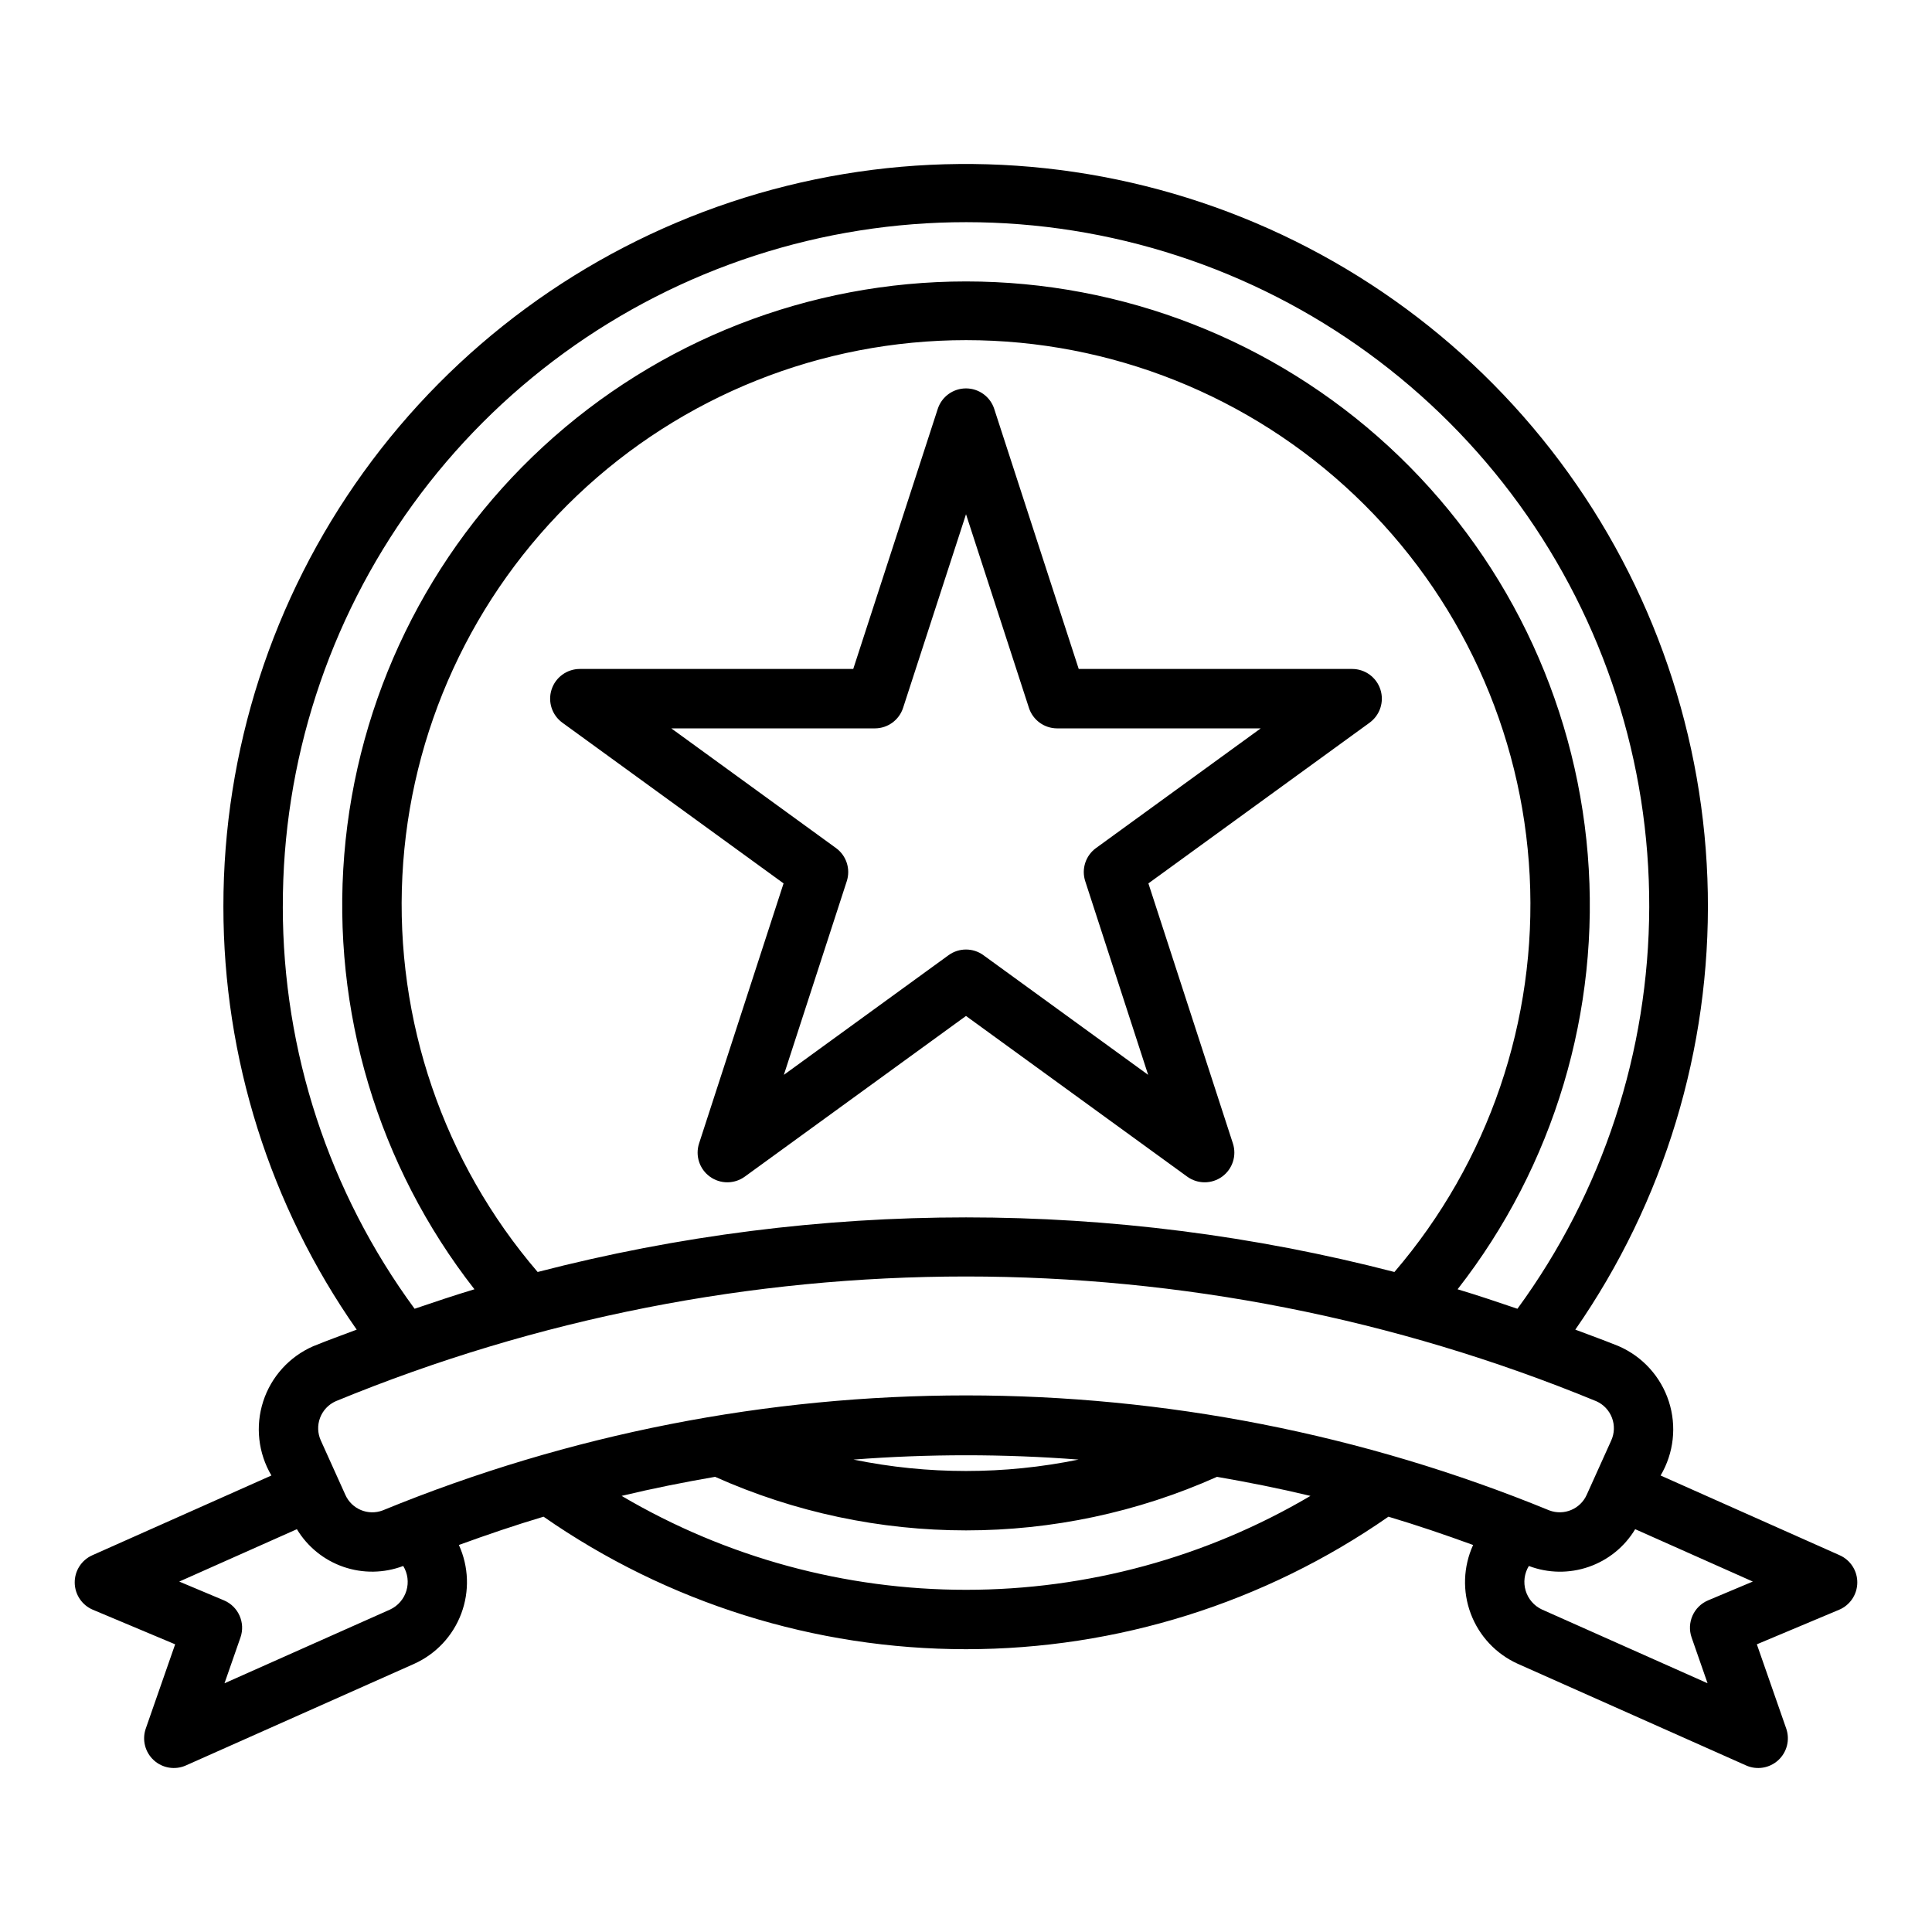 <?xml version="1.0" encoding="UTF-8"?>
<!-- Uploaded to: ICON Repo, www.svgrepo.com, Generator: ICON Repo Mixer Tools -->
<svg fill="#000000" width="800px" height="800px" version="1.1" viewBox="144 144 512 512" xmlns="http://www.w3.org/2000/svg">
 <path d="m458.62 455.82c2.758 2.004 6.492 2.004 9.25 0.004 2.758-2.004 3.914-5.555 2.863-8.797l-22.395-68.918 58.621-42.586v-0.004c2.758-2.004 3.914-5.555 2.859-8.797-1.055-3.246-4.074-5.441-7.484-5.441h-72.461l-22.391-68.91h0.004c-1.055-3.246-4.078-5.441-7.488-5.441-3.414 0-6.438 2.195-7.488 5.441l-22.391 68.91h-72.457c-3.41 0.004-6.43 2.199-7.484 5.438-1.055 3.242 0.098 6.797 2.856 8.801l58.621 42.586-22.395 68.918c-1.051 3.246 0.105 6.797 2.863 8.797 2.762 2.004 6.492 2.004 9.254 0l58.621-42.582zm-106.89-26.973 16.672-51.316c1.055-3.242-0.102-6.793-2.859-8.793l-43.645-31.711h53.949-0.004c3.414 0 6.434-2.199 7.488-5.445l16.672-51.305 16.672 51.309-0.004-0.004c1.055 3.246 4.078 5.445 7.488 5.445h53.949l-43.645 31.711h-0.004c-2.758 2-3.914 5.551-2.859 8.793l16.672 51.316-43.645-31.703v-0.004c-2.758-2.008-6.496-2.008-9.254 0zm279.81 127.31-47.461-21.133v-0.004c3.5-5.926 4.297-13.066 2.18-19.617-2.117-6.551-6.941-11.879-13.246-14.637-3.824-1.562-7.688-2.941-11.535-4.398h-0.004c23.562-33.926 35.848-74.41 35.113-115.71-0.738-41.301-14.457-81.324-39.215-114.39-24.758-33.066-59.293-57.5-98.715-69.836-39.422-12.336-81.73-11.949-120.92 1.105-39.191 13.059-73.277 38.117-97.426 71.633-24.145 33.516-37.129 73.777-37.109 115.09-0.004 40.109 12.328 79.254 35.328 112.11-3.848 1.457-7.715 2.832-11.535 4.398-6.309 2.758-11.133 8.086-13.25 14.637-2.117 6.551-1.32 13.691 2.184 19.617l-47.465 21.137c-2.863 1.277-4.699 4.133-4.664 7.273 0.035 3.137 1.926 5.953 4.82 7.172l21.797 9.156-7.785 22.324c-1.031 2.961-0.203 6.258 2.109 8.379 2.309 2.125 5.66 2.676 8.527 1.398l60.508-26.938c5.754-2.594 10.238-7.375 12.457-13.285 2.223-5.91 1.996-12.461-0.625-18.203 7.438-2.707 14.91-5.25 22.441-7.496 32.855 22.863 71.926 35.117 111.95 35.117s79.094-12.254 111.95-35.117c7.531 2.246 15.004 4.789 22.441 7.496-2.621 5.742-2.848 12.293-0.625 18.203 2.219 5.91 6.703 10.691 12.457 13.285l60.508 26.938c2.867 1.277 6.219 0.727 8.531-1.398 2.309-2.121 3.137-5.418 2.106-8.379l-7.785-22.324 21.797-9.156h0.004c2.891-1.219 4.785-4.035 4.82-7.172 0.035-3.137-1.801-5.996-4.664-7.273zm-412.59-171.9c-0.066-38.289 12.004-75.609 34.48-106.61 22.473-30.996 54.199-54.07 90.609-65.902 36.414-11.836 75.641-11.824 112.05 0.035s68.113 34.953 90.566 65.965c22.457 31.012 34.504 68.344 34.41 106.63-0.094 38.285-12.324 75.559-34.93 106.46-5.273-1.789-10.547-3.574-15.855-5.16l-0.004-0.004c25.559-32.711 37.875-73.848 34.496-115.22-3.379-41.379-22.199-79.973-52.727-108.11-30.527-28.137-70.523-43.758-112.04-43.758-41.516 0-81.512 15.621-112.04 43.758-30.527 28.133-49.348 66.727-52.727 108.11-3.379 41.375 8.938 82.512 34.496 115.22-5.312 1.59-10.586 3.375-15.855 5.16l-0.004 0.004c-22.699-30.898-34.938-68.242-34.93-106.58zm67.531 96.832c-24.969-29.105-37.801-66.695-35.848-104.99 1.949-38.301 18.539-74.391 46.34-100.81 27.797-26.418 64.684-41.148 103.04-41.148 38.348 0 75.234 14.73 103.03 41.148 27.801 26.418 44.391 62.508 46.34 100.81 1.953 38.297-10.879 75.887-35.848 104.99-74.453-19.293-152.6-19.293-227.05 0zm-53.52 34.254c107-44.082 227.09-44.082 334.09 0 1.91 0.852 3.402 2.434 4.141 4.391 0.738 1.957 0.664 4.125-0.207 6.027l-6.488 14.375c-1.691 3.781-6.027 5.59-9.902 4.137-99.055-40.637-210.12-40.637-309.18 0-3.875 1.465-8.219-0.348-9.898-4.137l-6.484-14.367c-0.875-1.902-0.953-4.074-0.211-6.035 0.738-1.957 2.231-3.539 4.144-4.391zm196.86 15.457 0.004 0.004c-19.676 4.031-39.965 4.031-59.641 0 19.852-1.527 39.789-1.527 59.641 0zm-182.44 39.742-43.887 19.543 4.227-12.129 0.004-0.004c1.367-3.926-0.555-8.238-4.387-9.848l-11.836-4.973 31.172-13.879 0.004-0.004c2.812 4.668 7.176 8.199 12.324 9.98 5.148 1.781 10.762 1.699 15.855-0.23 1.203 1.965 1.508 4.348 0.844 6.551-0.664 2.203-2.234 4.019-4.32 4.992zm152.63-5.227c-32.102 0.004-63.621-8.59-91.273-24.891 8.219-1.973 16.484-3.617 24.773-5.051v0.004c42.312 18.922 90.684 18.922 133 0 8.289 1.434 16.555 3.078 24.773 5.051-27.652 16.301-59.172 24.895-91.27 24.887zm196.67 2.789c-3.832 1.609-5.754 5.922-4.387 9.848l4.227 12.129-43.883-19.543v0.004c-2.086-0.973-3.656-2.789-4.32-4.992-0.664-2.203-0.359-4.586 0.844-6.551 5.094 1.938 10.707 2.019 15.859 0.238 5.152-1.781 9.512-5.316 12.32-9.988l31.172 13.879z"/>
</svg>
